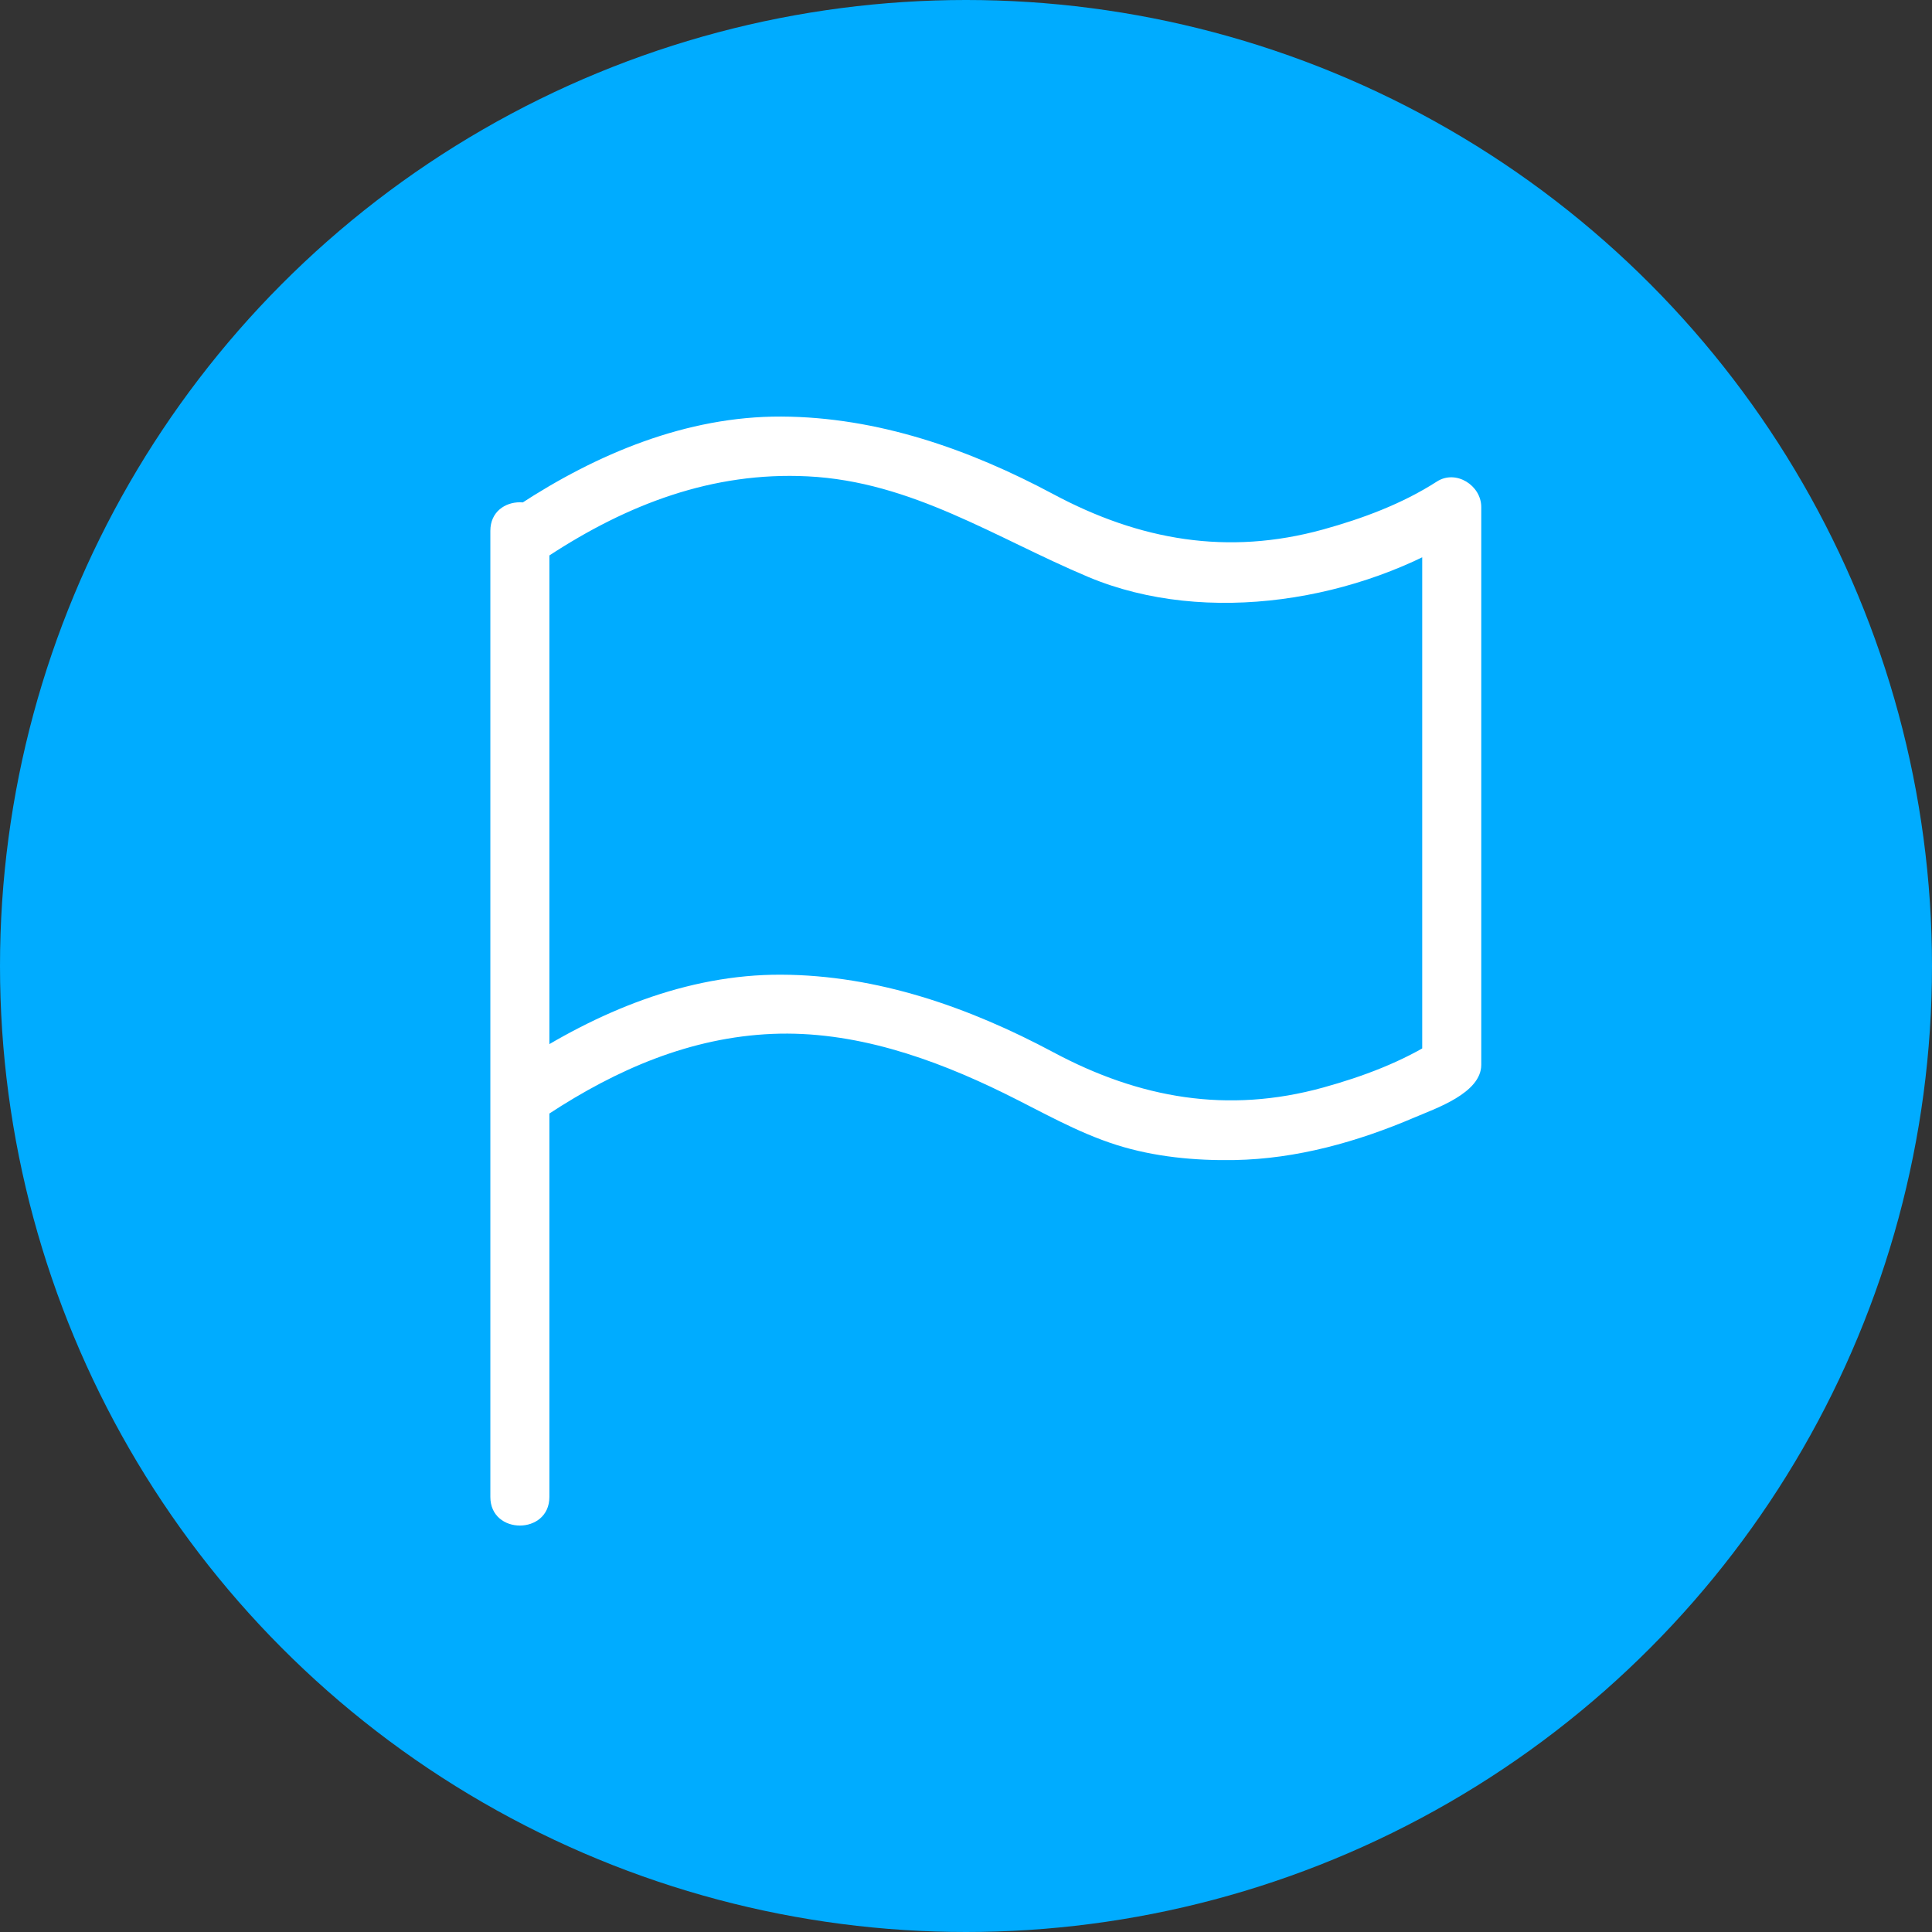 <?xml version="1.0" encoding="UTF-8"?>
<svg width="36px" height="36px" viewBox="0 0 36 36" version="1.1" xmlns="http://www.w3.org/2000/svg" xmlns:xlink="http://www.w3.org/1999/xlink">
    <rect x="0" y="0" width="36" height="36" fill="#333333" stroke="none"/>
    <!-- Generator: Sketch 59.1 (86144) - https://sketch.com -->
    <title>任务引擎icon</title>
    <desc>Created with Sketch.</desc>
    <g id="java" stroke="none" stroke-width="1" fill="none" fill-rule="evenodd">
        <g id="Java" transform="translate(-145, -2083)">
            <g id="任务引擎" transform="translate(0, 1892)">
                <g transform="translate(145, 191)" id="任务引擎icon">
                    <g>
                        <circle id="椭圆形" fill="#00ACFF" cx="18" cy="18" r="18"></circle>
                        <g id="任务" transform="translate(7, 7)" fill-rule="nonzero">
                            <rect id="矩形" fill="#000000" opacity="0" x="0" y="0" width="22" height="22"></rect>
                            <path d="M2.137,2.891 L2.137,20.894 C2.137,21.604 3.237,21.604 3.237,20.894 L3.237,4.544 L3.237,2.891 C3.237,2.182 2.137,2.182 2.137,2.891 Z M3.223,13.758 C4.49,12.927 5.864,12.329 7.394,12.265 C8.903,12.202 10.373,12.715 11.71,13.371 C12.409,13.714 13.062,14.099 13.81,14.336 C14.512,14.557 15.269,14.629 16.002,14.616 C17.164,14.595 18.296,14.276 19.358,13.822 C19.745,13.656 20.601,13.37 20.601,12.841 L20.601,11.862 L20.601,6.99 L20.601,2.448 C20.601,2.044 20.129,1.744 19.774,1.973 C19.129,2.388 18.389,2.663 17.654,2.866 C15.875,3.357 14.235,3.068 12.629,2.209 C11.063,1.371 9.349,0.77 7.557,0.762 C5.792,0.755 4.122,1.456 2.668,2.409 C2.078,2.796 2.628,3.749 3.223,3.359 C4.691,2.397 6.275,1.788 8.049,1.876 C9.992,1.972 11.547,3.023 13.281,3.752 C15.483,4.676 18.345,4.199 20.329,2.923 L19.501,2.448 L19.501,12.847 L19.774,12.372 C19.129,12.787 18.389,13.062 17.654,13.265 C15.875,13.756 14.235,13.467 12.629,12.608 C11.063,11.771 9.349,11.169 7.557,11.162 C5.793,11.154 4.122,11.856 2.668,12.808 C2.078,13.195 2.628,14.148 3.223,13.758 L3.223,13.758 Z" id="形状" fill="#FFFFFF"></path>
                        </g>
                    </g>
                </g>
            </g>
        </g>
    </g>
</svg>